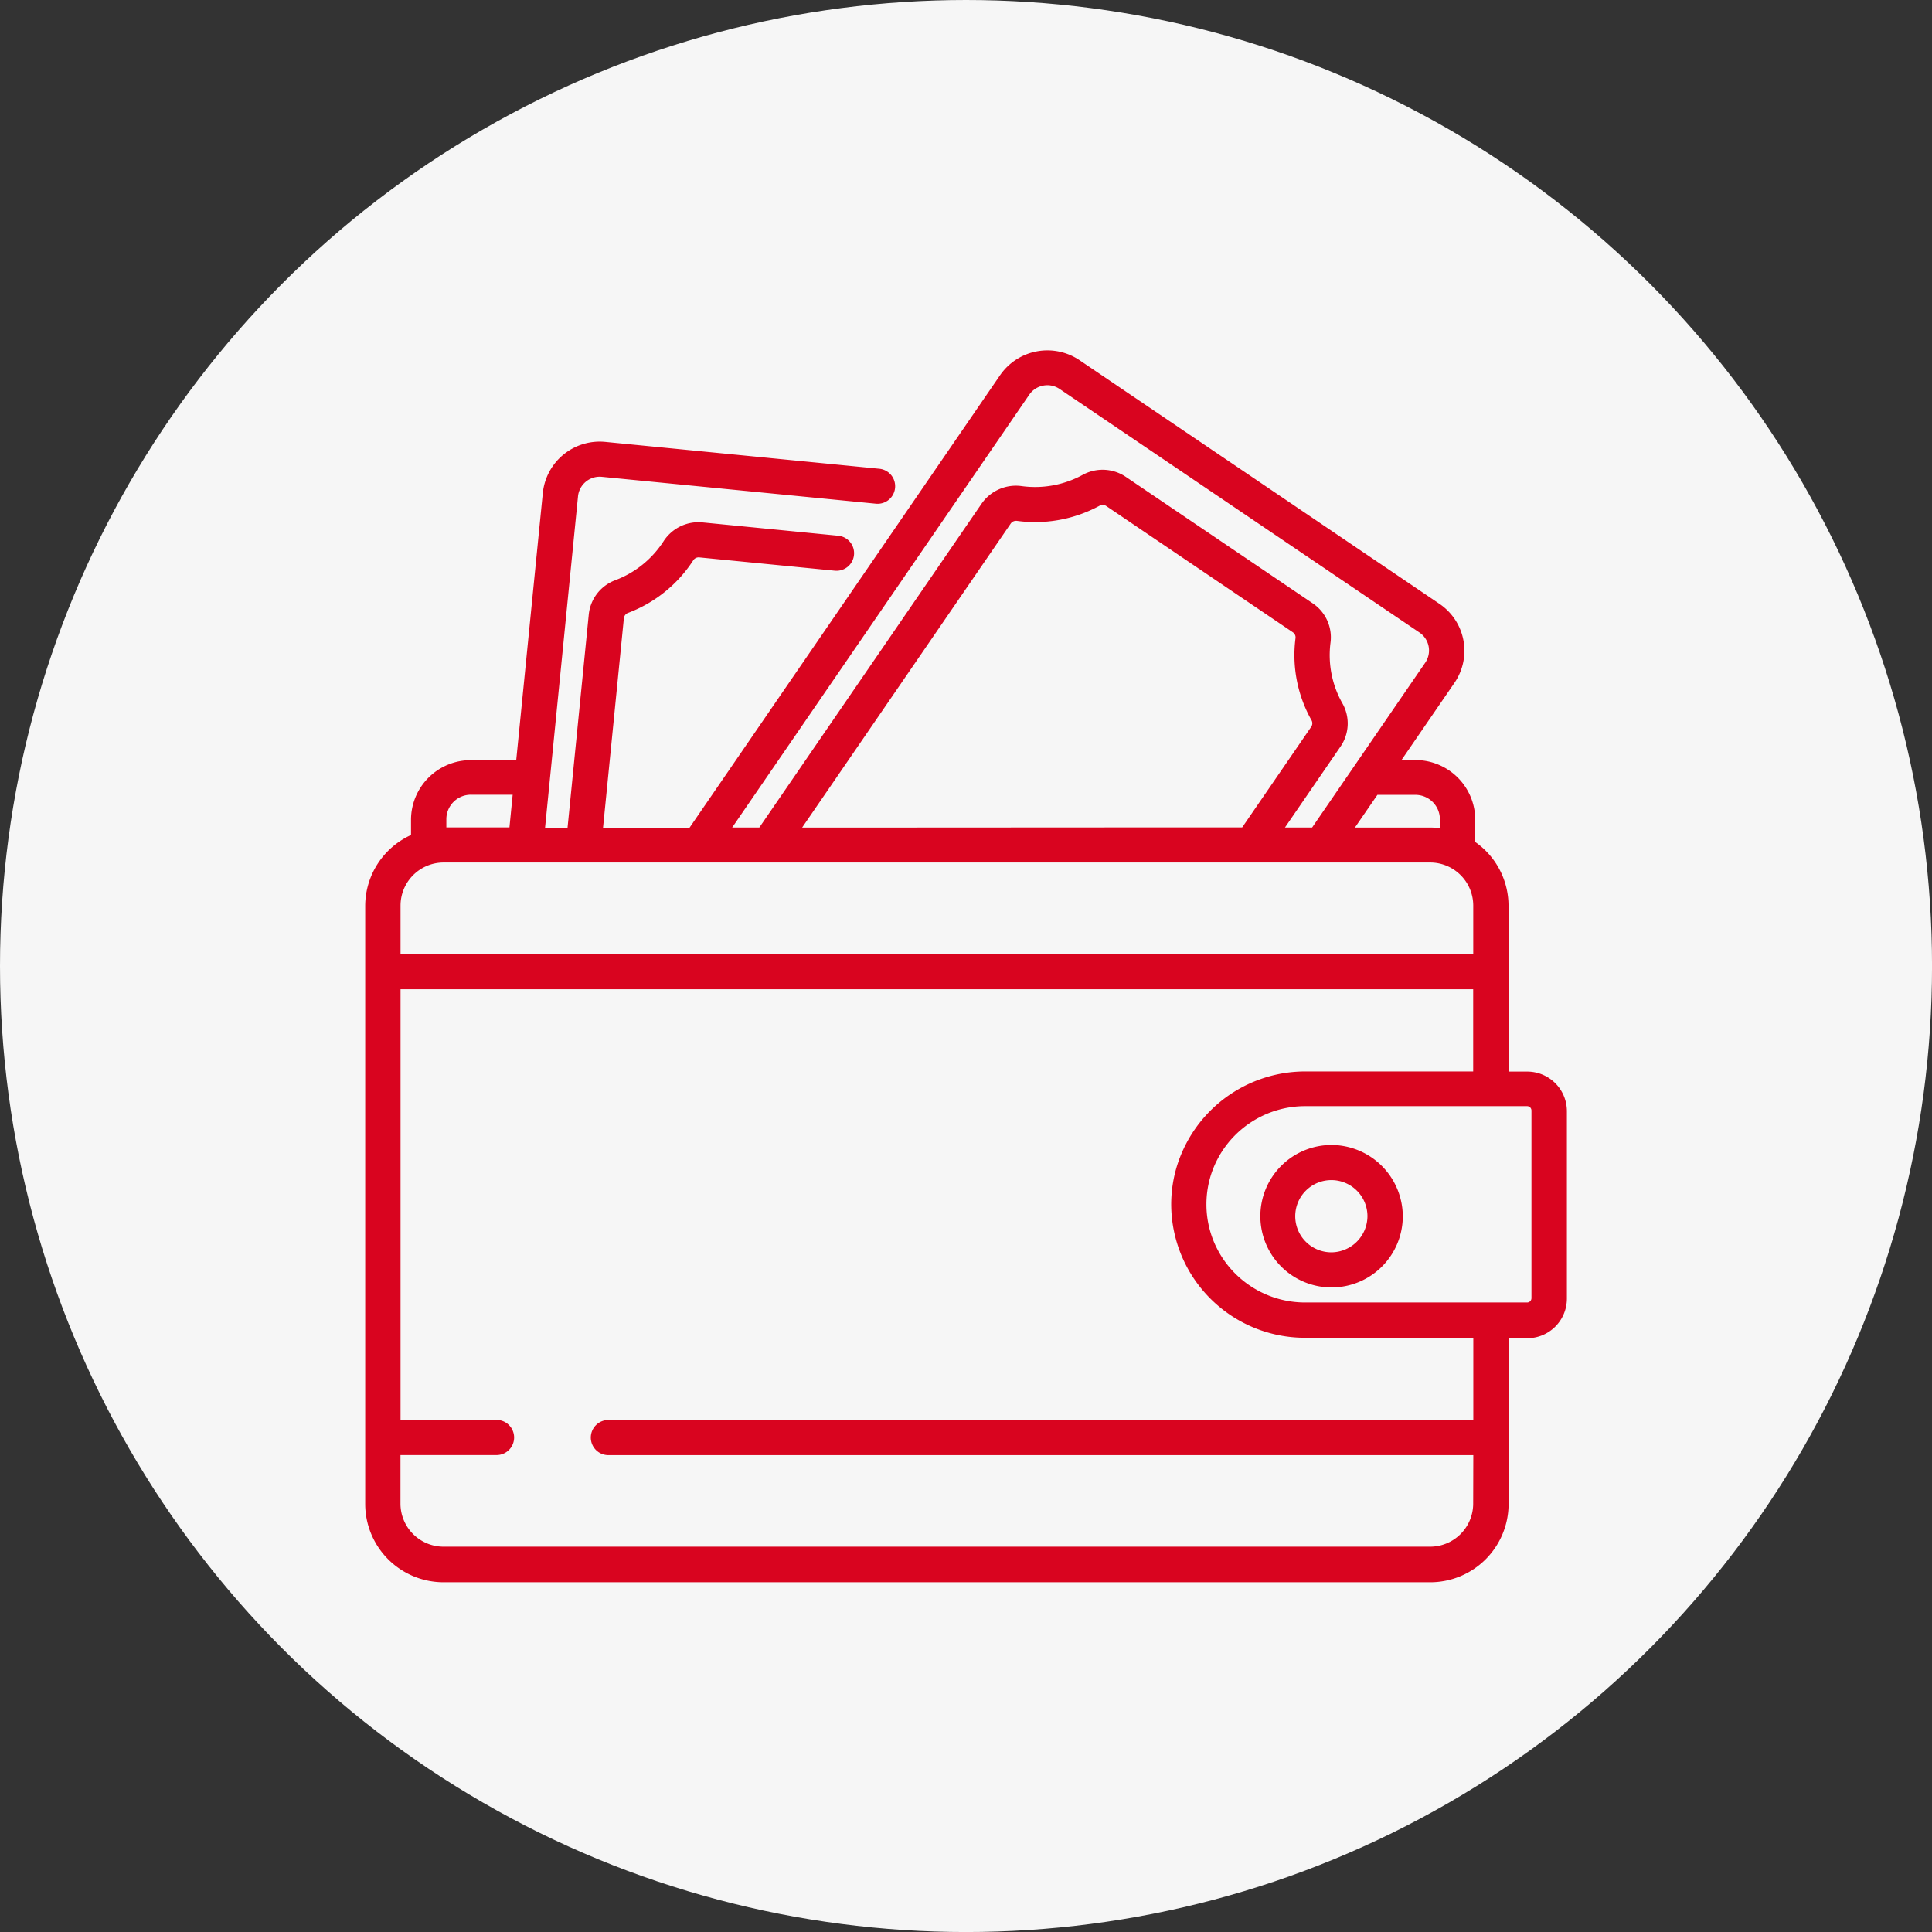 <svg xmlns="http://www.w3.org/2000/svg" width="60.139" height="60.139" viewBox="0 0 60.139 60.139">
  <rect x="0" y="0" width="60.139" height="60.139" fill="#333333" stroke="none"/>
  <g id="Group_20873" data-name="Group 20873" transform="translate(-29.26 -1292.305)">
    <circle id="Ellipse_1565" data-name="Ellipse 1565" cx="30.07" cy="30.07" r="30.07" transform="translate(29.26 1292.305)" fill="#f6f6f6"/>
    <g id="Group_20872" data-name="Group 20872" transform="translate(40.627 1303.203)">
      <g id="Group_20869" data-name="Group 20869" transform="translate(27.834 24.743)">
        <g id="Group_20868" data-name="Group 20868">
          <g id="Group_20867" data-name="Group 20867">
            <path id="Path_28716" data-name="Path 28716" d="M67.467,1325.013a2.217,2.217,0,1,0,2.232,2.216A2.227,2.227,0,0,0,67.467,1325.013Zm0,3.341a1.124,1.124,0,1,1,1.132-1.125A1.13,1.13,0,0,1,67.467,1328.354Z" transform="translate(-65.234 -1325.013)" fill="#d9041f"/>
          </g>
        </g>
      </g>
      <g id="Group_20871" data-name="Group 20871">
        <g id="Group_20870" data-name="Group 20870">
          <path id="Path_28717" data-name="Path 28717" d="M75.859,1324.764h-.578V1319.6a2.424,2.424,0,0,0-1.036-1.983v-.7a1.86,1.86,0,0,0-1.864-1.85h-.432l1.651-2.406a1.764,1.764,0,0,0-.47-2.458l-11.2-7.581a1.79,1.79,0,0,0-2.476.466l-9.669,14.089h-2.69l.649-6.526a.2.2,0,0,1,.122-.162,4.171,4.171,0,0,0,2.041-1.645.2.2,0,0,1,.183-.086l4.219.414a.546.546,0,1,0,.108-1.088l-4.219-.414a1.292,1.292,0,0,0-1.219.586,3.074,3.074,0,0,1-1.5,1.211,1.278,1.278,0,0,0-.829,1.078l-.66,6.633h-.7l1.026-10.32a.679.679,0,0,1,.745-.607l8.527.836a.546.546,0,1,0,.108-1.087l-8.527-.836a1.78,1.78,0,0,0-1.948,1.587l-.828,8.319H42.982a1.86,1.86,0,0,0-1.864,1.85v.48a2.432,2.432,0,0,0-1.426,2.207v18.625a2.44,2.44,0,0,0,2.446,2.428h30.7a2.439,2.439,0,0,0,2.445-2.428v-5.168h.578a1.234,1.234,0,0,0,1.237-1.228v-5.832A1.234,1.234,0,0,0,75.859,1324.764Zm-3.478-8.614h0a.763.763,0,0,1,.764.76v.278a2.406,2.406,0,0,0-.308-.02H70.5l.7-1.018Zm-12.018-12.456a.677.677,0,0,1,.437-.283.644.644,0,0,1,.127-.012.679.679,0,0,1,.382.118l11.2,7.58a.674.674,0,0,1,.179.94l-3.521,5.13h-.845l1.726-2.515a1.269,1.269,0,0,0,.06-1.355,3.041,3.041,0,0,1-.368-1.885,1.274,1.274,0,0,0-.557-1.226l-5.807-3.929a1.293,1.293,0,0,0-1.352-.067,3.091,3.091,0,0,1-1.9.349,1.3,1.3,0,0,0-1.248.551l-6.916,10.077h-.845Zm-4.28,13.474h-2.79l6.493-9.463h0a.2.2,0,0,1,.161-.085h.025a4.206,4.206,0,0,0,2.586-.474.2.2,0,0,1,.2.012l5.807,3.93a.192.192,0,0,1,.086.181,4.122,4.122,0,0,0,.5,2.563.194.194,0,0,1-.011.2l-2.149,3.131H65.128m-22.91-.258a.763.763,0,0,1,.764-.759h1.3l-.1,1.018H42.218Zm-1.426,2.687a1.342,1.342,0,0,1,1.346-1.336h30.7a1.342,1.342,0,0,1,1.345,1.336v1.516H40.792Zm33.389,18.625a1.342,1.342,0,0,1-1.345,1.336h-30.7a1.342,1.342,0,0,1-1.346-1.336v-1.516h2.967a.547.547,0,1,0,0-1.093H40.792V1322.2H74.181v2.56H68.949A4.18,4.18,0,0,0,65.2,1327.1l-.008.014-.016.036a4.177,4.177,0,0,0-.208.527v0a4.091,4.091,0,0,0-.187,1.229,4.163,4.163,0,0,0,4.172,4.144h5.232v2.56h-26.9a.547.547,0,1,0,0,1.093h26.9Zm1.814-6.4a.136.136,0,0,1-.136.135h-6.91a3.079,3.079,0,0,1-2.7-1.6c-.023-.044-.046-.087-.068-.132-.044-.089-.082-.181-.117-.274a3.042,3.042,0,0,1,0-2.1c.035-.094.073-.184.117-.274.022-.045.045-.088.068-.132a3.08,3.08,0,0,1,2.7-1.6h6.91a.136.136,0,0,1,.136.135v5.832Z" transform="translate(-39.691 -1302.306)" fill="#d9041f"/>
        </g>
      </g>
    </g>
  </g>
</svg>
